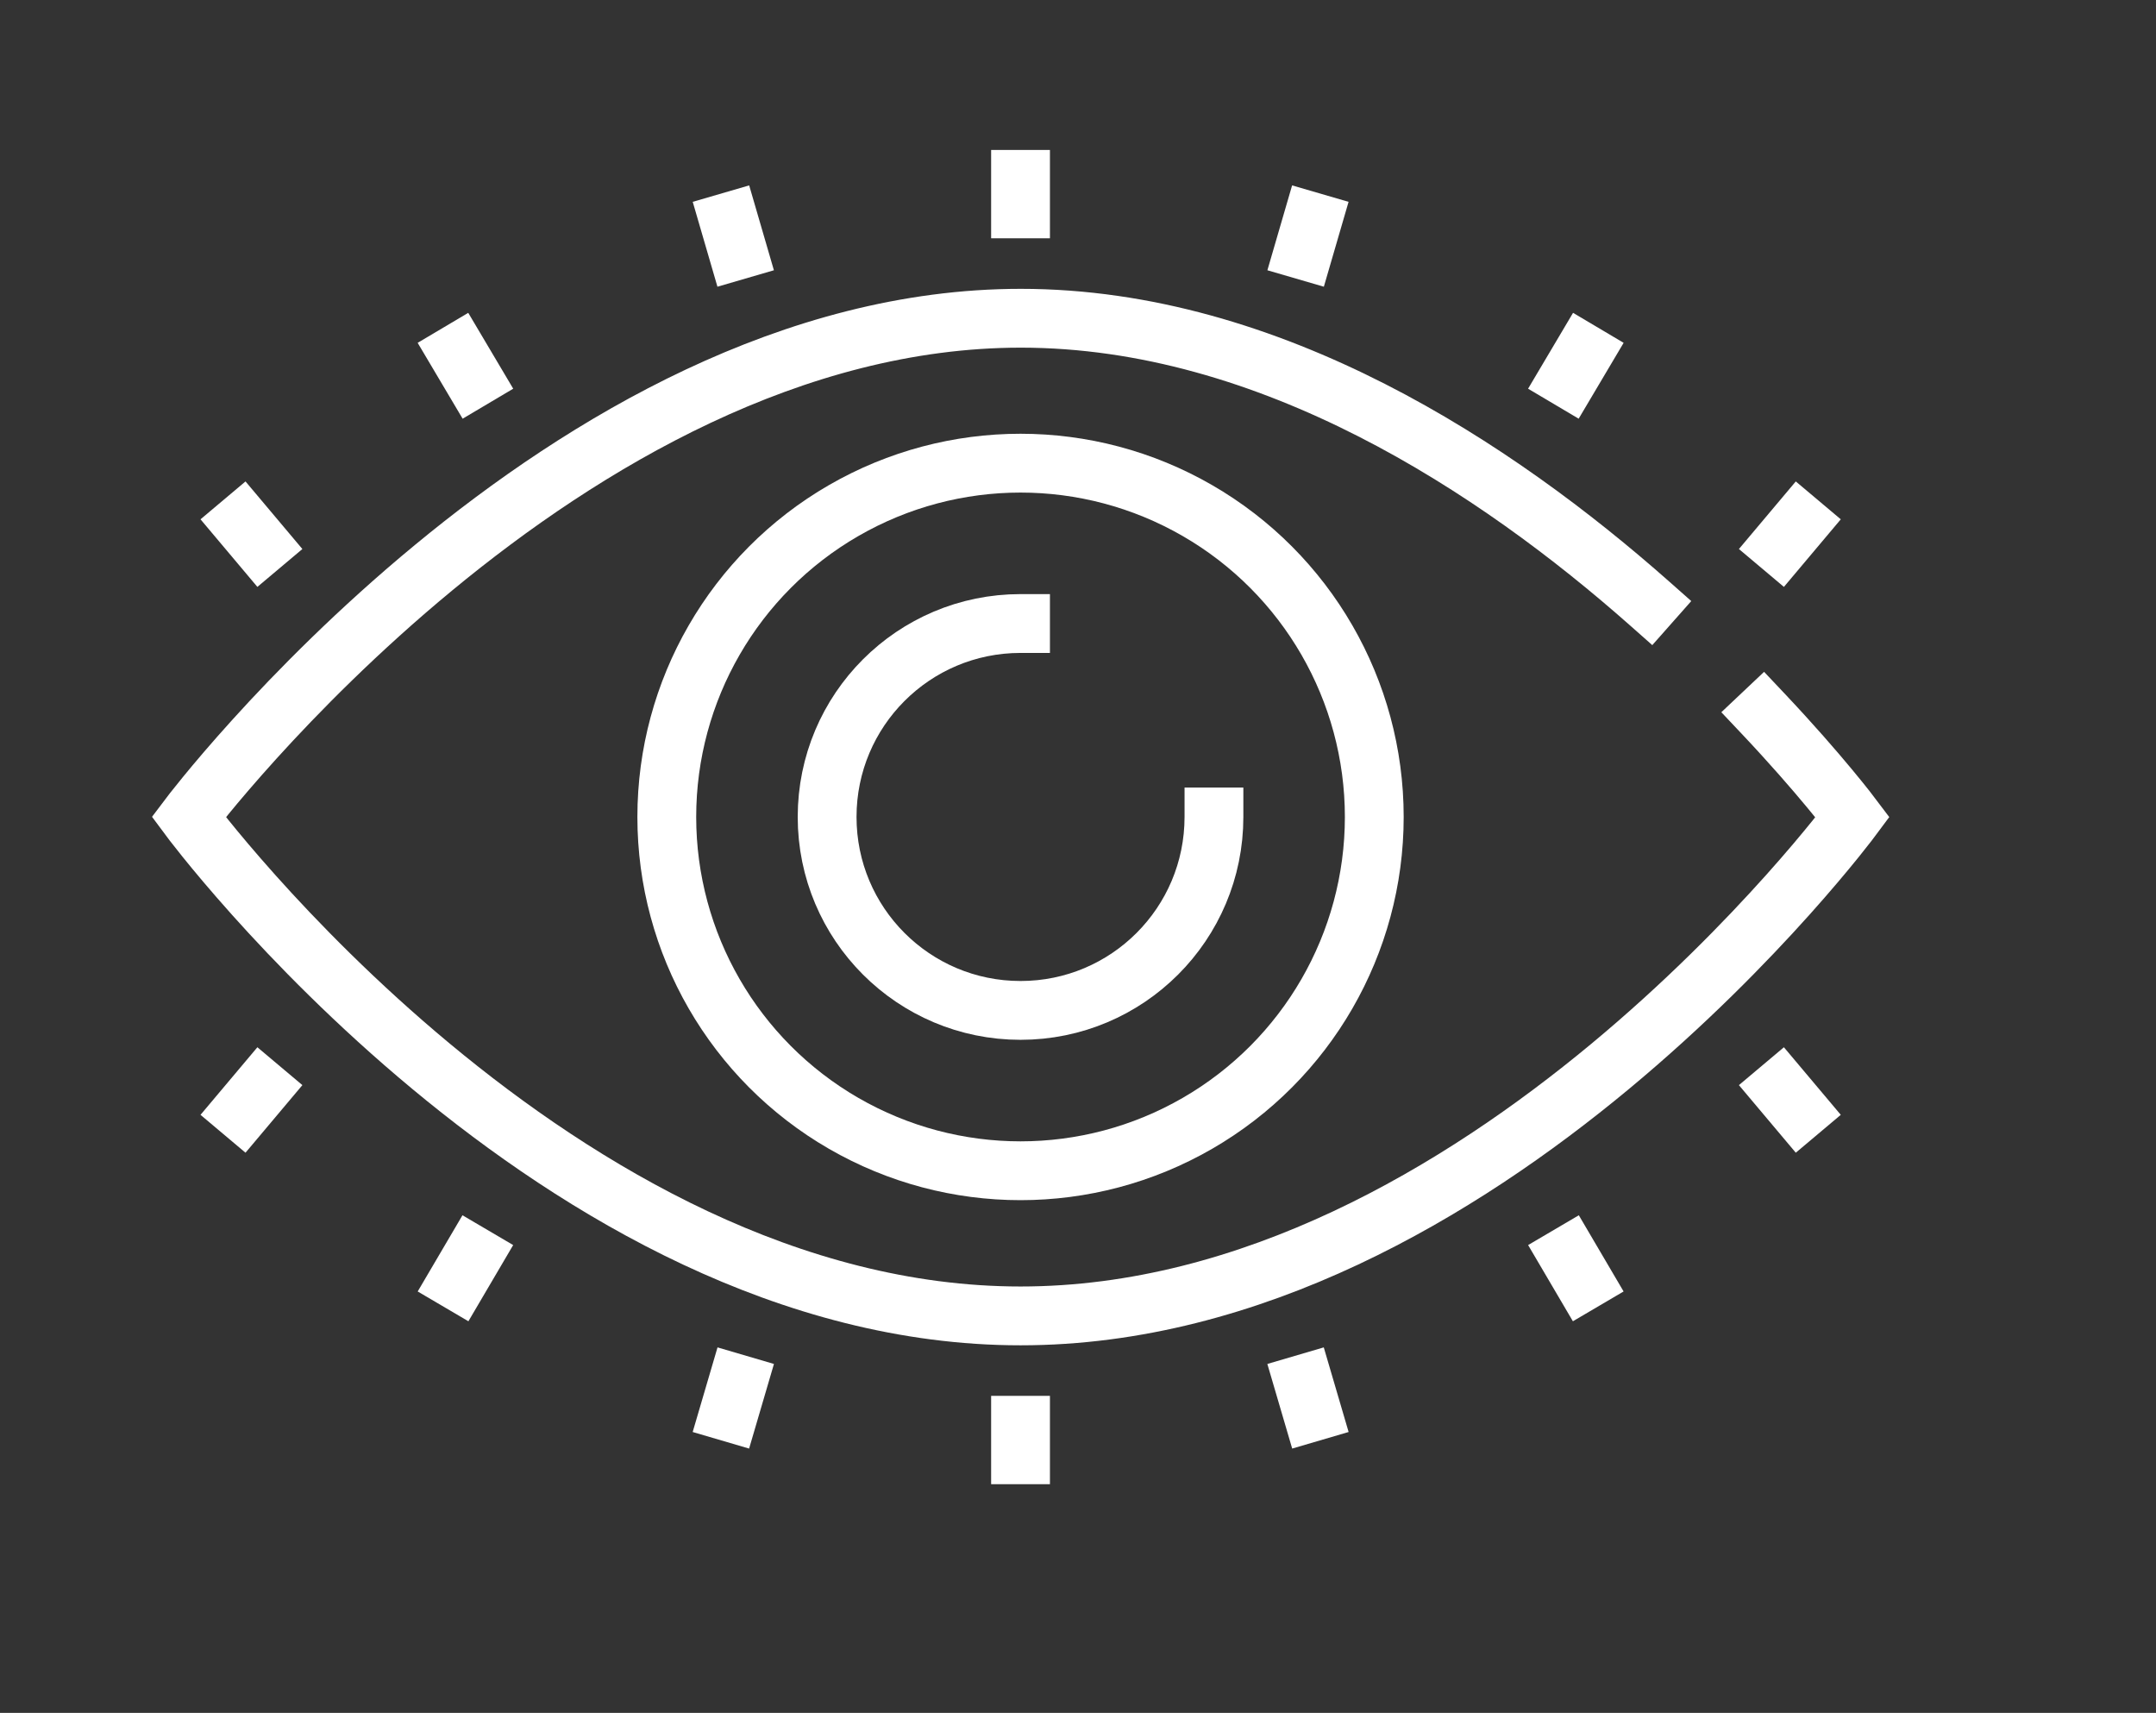 <svg viewBox="0 0 96.42 76.59" xmlns="http://www.w3.org/2000/svg" data-name="Layer 4" id="Layer_4">
  <rect x="0" y="0" width="96.42" height="76.59" fill="#333333" stroke="none"/>
  <defs>
    <style>
      .cls-1 {
        fill: none;
        stroke: #fff;
        stroke-linecap: square;
        stroke-miterlimit: 10;
        stroke-width: 2.63px;
      }
    </style>
  </defs>
  <g data-name="11" id="_11">
    <path d="M78.84,31.9c2.56,2.71,4.01,4.64,4.01,4.64,0,0-16.53,22.3-37.21,22.3S8.44,36.53,8.44,36.53c0,0,16.81-22.3,37.21-22.3,11.18,0,21.28,6.7,28.13,12.76" class="cls-1"></path>
    <path d="M54.29,36.53c0,4.78-3.87,8.65-8.65,8.65s-8.65-3.87-8.65-8.65,3.87-8.65,8.65-8.65" class="cls-1"></path>
    <circle r="15.82" cy="36.53" cx="45.64" class="cls-1"></circle>
    <line y2="9.34" x2="45.64" y1="8.02" x1="45.64" class="cls-1"></line>
    <line y2="11.19" x2="58.31" y1="9.92" x1="58.68" class="cls-1"></line>
    <line y2="16.92" x2="70.14" y1="15.79" x1="70.81" class="cls-1"></line>
    <line y2="24.39" x2="79.62" y1="23.38" x1="80.47" class="cls-1"></line>
    <line y2="11.19" x2="32.98" y1="9.92" x1="32.61" class="cls-1"></line>
    <line y2="16.92" x2="21.15" y1="15.79" x1="20.48" class="cls-1"></line>
    <line y2="24.39" x2="11.67" y1="23.38" x1="10.82" class="cls-1"></line>
    <line y2="63.73" x2="45.64" y1="65.05" x1="45.64" class="cls-1"></line>
    <line y2="61.88" x2="32.98" y1="63.14" x1="32.61" class="cls-1"></line>
    <line y2="56.14" x2="21.15" y1="57.28" x1="20.48" class="cls-1"></line>
    <line y2="48.68" x2="11.67" y1="49.69" x1="10.82" class="cls-1"></line>
    <line y2="61.88" x2="58.31" y1="63.14" x1="58.68" class="cls-1"></line>
    <line y2="56.14" x2="70.14" y1="57.28" x1="70.81" class="cls-1"></line>
    <line y2="48.68" x2="79.62" y1="49.69" x1="80.47" class="cls-1"></line>
  </g>
</svg>